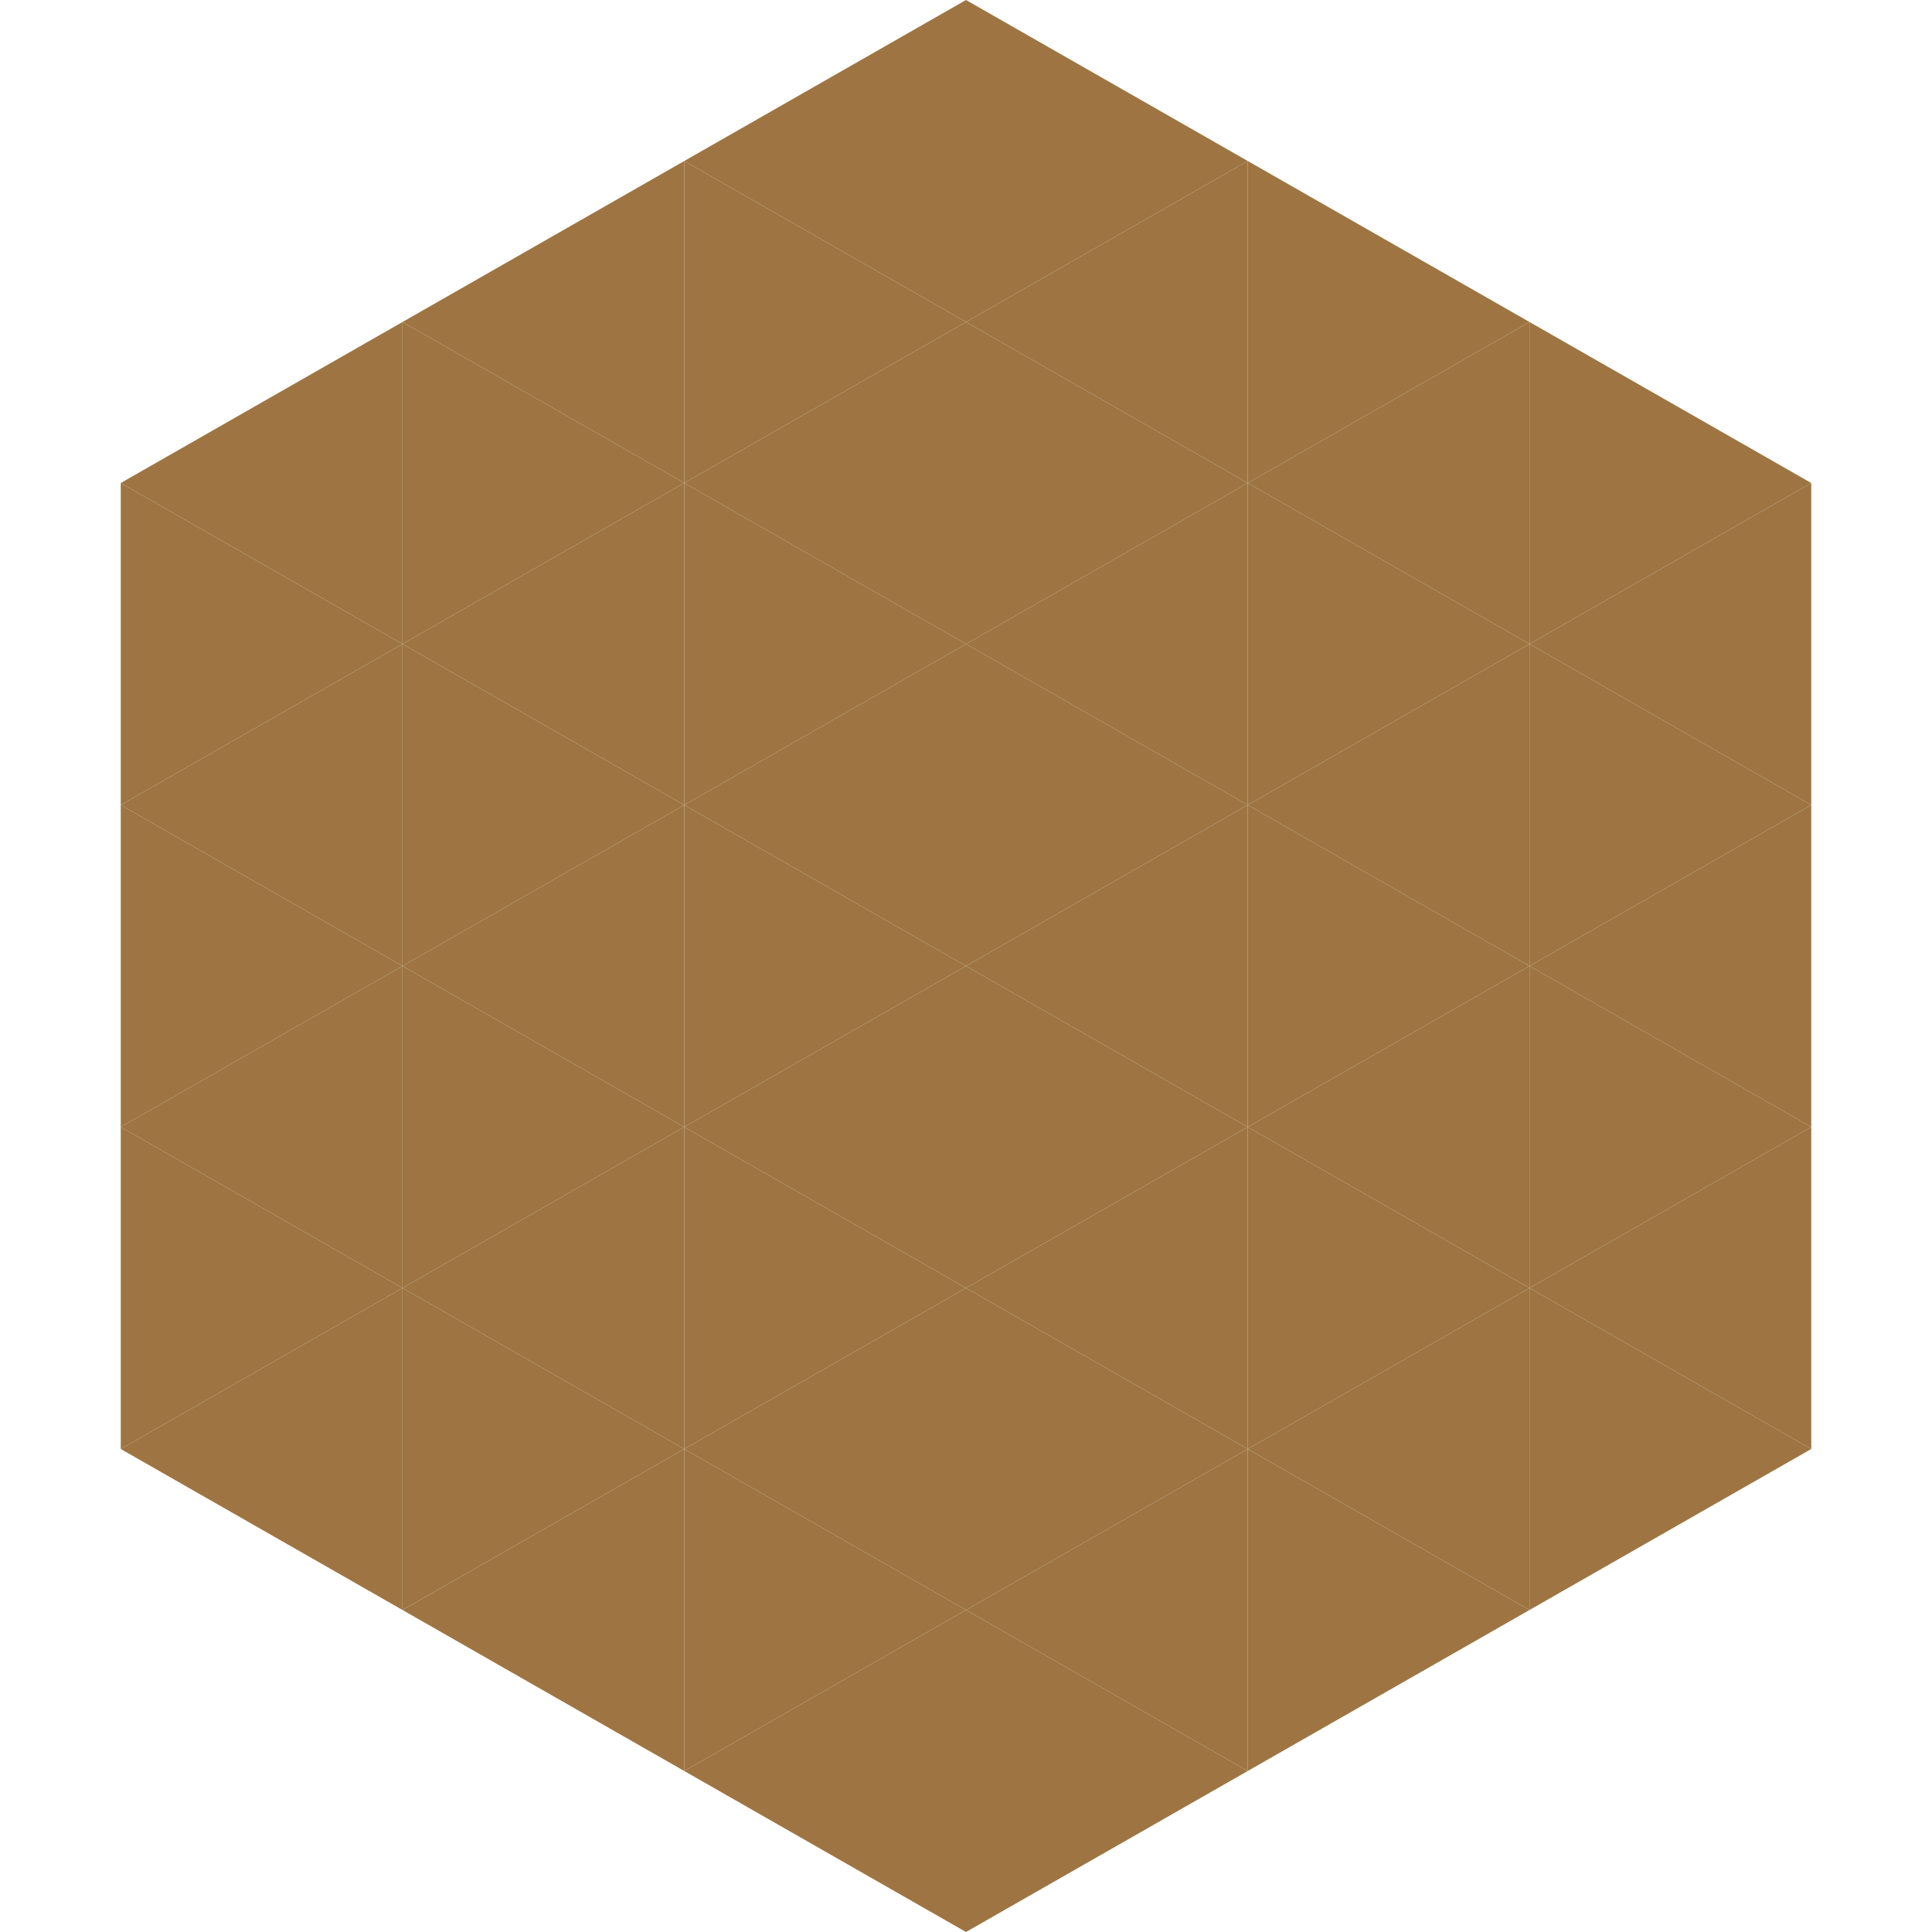 <?xml version="1.0"?>
<!-- Generated by SVGo -->
<svg width="240" height="240"
     xmlns="http://www.w3.org/2000/svg"
     xmlns:xlink="http://www.w3.org/1999/xlink">
<polygon points="50,40 15,60 50,80" style="fill:rgb(158,117,66)" />
<polygon points="190,40 225,60 190,80" style="fill:rgb(158,117,66)" />
<polygon points="15,60 50,80 15,100" style="fill:rgb(158,117,66)" />
<polygon points="225,60 190,80 225,100" style="fill:rgb(158,117,66)" />
<polygon points="50,80 15,100 50,120" style="fill:rgb(158,117,66)" />
<polygon points="190,80 225,100 190,120" style="fill:rgb(158,117,66)" />
<polygon points="15,100 50,120 15,140" style="fill:rgb(158,117,66)" />
<polygon points="225,100 190,120 225,140" style="fill:rgb(158,117,66)" />
<polygon points="50,120 15,140 50,160" style="fill:rgb(158,117,66)" />
<polygon points="190,120 225,140 190,160" style="fill:rgb(158,117,66)" />
<polygon points="15,140 50,160 15,180" style="fill:rgb(158,117,66)" />
<polygon points="225,140 190,160 225,180" style="fill:rgb(158,117,66)" />
<polygon points="50,160 15,180 50,200" style="fill:rgb(158,117,66)" />
<polygon points="190,160 225,180 190,200" style="fill:rgb(158,117,66)" />
<polygon points="15,180 50,200 15,220" style="fill:rgb(255,255,255); fill-opacity:0" />
<polygon points="225,180 190,200 225,220" style="fill:rgb(255,255,255); fill-opacity:0" />
<polygon points="50,0 85,20 50,40" style="fill:rgb(255,255,255); fill-opacity:0" />
<polygon points="190,0 155,20 190,40" style="fill:rgb(255,255,255); fill-opacity:0" />
<polygon points="85,20 50,40 85,60" style="fill:rgb(158,117,66)" />
<polygon points="155,20 190,40 155,60" style="fill:rgb(158,117,66)" />
<polygon points="50,40 85,60 50,80" style="fill:rgb(158,117,66)" />
<polygon points="190,40 155,60 190,80" style="fill:rgb(158,117,66)" />
<polygon points="85,60 50,80 85,100" style="fill:rgb(158,117,66)" />
<polygon points="155,60 190,80 155,100" style="fill:rgb(158,117,66)" />
<polygon points="50,80 85,100 50,120" style="fill:rgb(158,117,66)" />
<polygon points="190,80 155,100 190,120" style="fill:rgb(158,117,66)" />
<polygon points="85,100 50,120 85,140" style="fill:rgb(158,117,66)" />
<polygon points="155,100 190,120 155,140" style="fill:rgb(158,117,66)" />
<polygon points="50,120 85,140 50,160" style="fill:rgb(158,117,66)" />
<polygon points="190,120 155,140 190,160" style="fill:rgb(158,117,66)" />
<polygon points="85,140 50,160 85,180" style="fill:rgb(158,117,66)" />
<polygon points="155,140 190,160 155,180" style="fill:rgb(158,117,66)" />
<polygon points="50,160 85,180 50,200" style="fill:rgb(158,117,66)" />
<polygon points="190,160 155,180 190,200" style="fill:rgb(158,117,66)" />
<polygon points="85,180 50,200 85,220" style="fill:rgb(158,117,66)" />
<polygon points="155,180 190,200 155,220" style="fill:rgb(158,117,66)" />
<polygon points="120,0 85,20 120,40" style="fill:rgb(158,117,66)" />
<polygon points="120,0 155,20 120,40" style="fill:rgb(158,117,66)" />
<polygon points="85,20 120,40 85,60" style="fill:rgb(158,117,66)" />
<polygon points="155,20 120,40 155,60" style="fill:rgb(158,117,66)" />
<polygon points="120,40 85,60 120,80" style="fill:rgb(158,117,66)" />
<polygon points="120,40 155,60 120,80" style="fill:rgb(158,117,66)" />
<polygon points="85,60 120,80 85,100" style="fill:rgb(158,117,66)" />
<polygon points="155,60 120,80 155,100" style="fill:rgb(158,117,66)" />
<polygon points="120,80 85,100 120,120" style="fill:rgb(158,117,66)" />
<polygon points="120,80 155,100 120,120" style="fill:rgb(158,117,66)" />
<polygon points="85,100 120,120 85,140" style="fill:rgb(158,117,66)" />
<polygon points="155,100 120,120 155,140" style="fill:rgb(158,117,66)" />
<polygon points="120,120 85,140 120,160" style="fill:rgb(158,117,66)" />
<polygon points="120,120 155,140 120,160" style="fill:rgb(158,117,66)" />
<polygon points="85,140 120,160 85,180" style="fill:rgb(158,117,66)" />
<polygon points="155,140 120,160 155,180" style="fill:rgb(158,117,66)" />
<polygon points="120,160 85,180 120,200" style="fill:rgb(158,117,66)" />
<polygon points="120,160 155,180 120,200" style="fill:rgb(158,117,66)" />
<polygon points="85,180 120,200 85,220" style="fill:rgb(158,117,66)" />
<polygon points="155,180 120,200 155,220" style="fill:rgb(158,117,66)" />
<polygon points="120,200 85,220 120,240" style="fill:rgb(158,117,66)" />
<polygon points="120,200 155,220 120,240" style="fill:rgb(158,117,66)" />
<polygon points="85,220 120,240 85,260" style="fill:rgb(255,255,255); fill-opacity:0" />
<polygon points="155,220 120,240 155,260" style="fill:rgb(255,255,255); fill-opacity:0" />
</svg>
